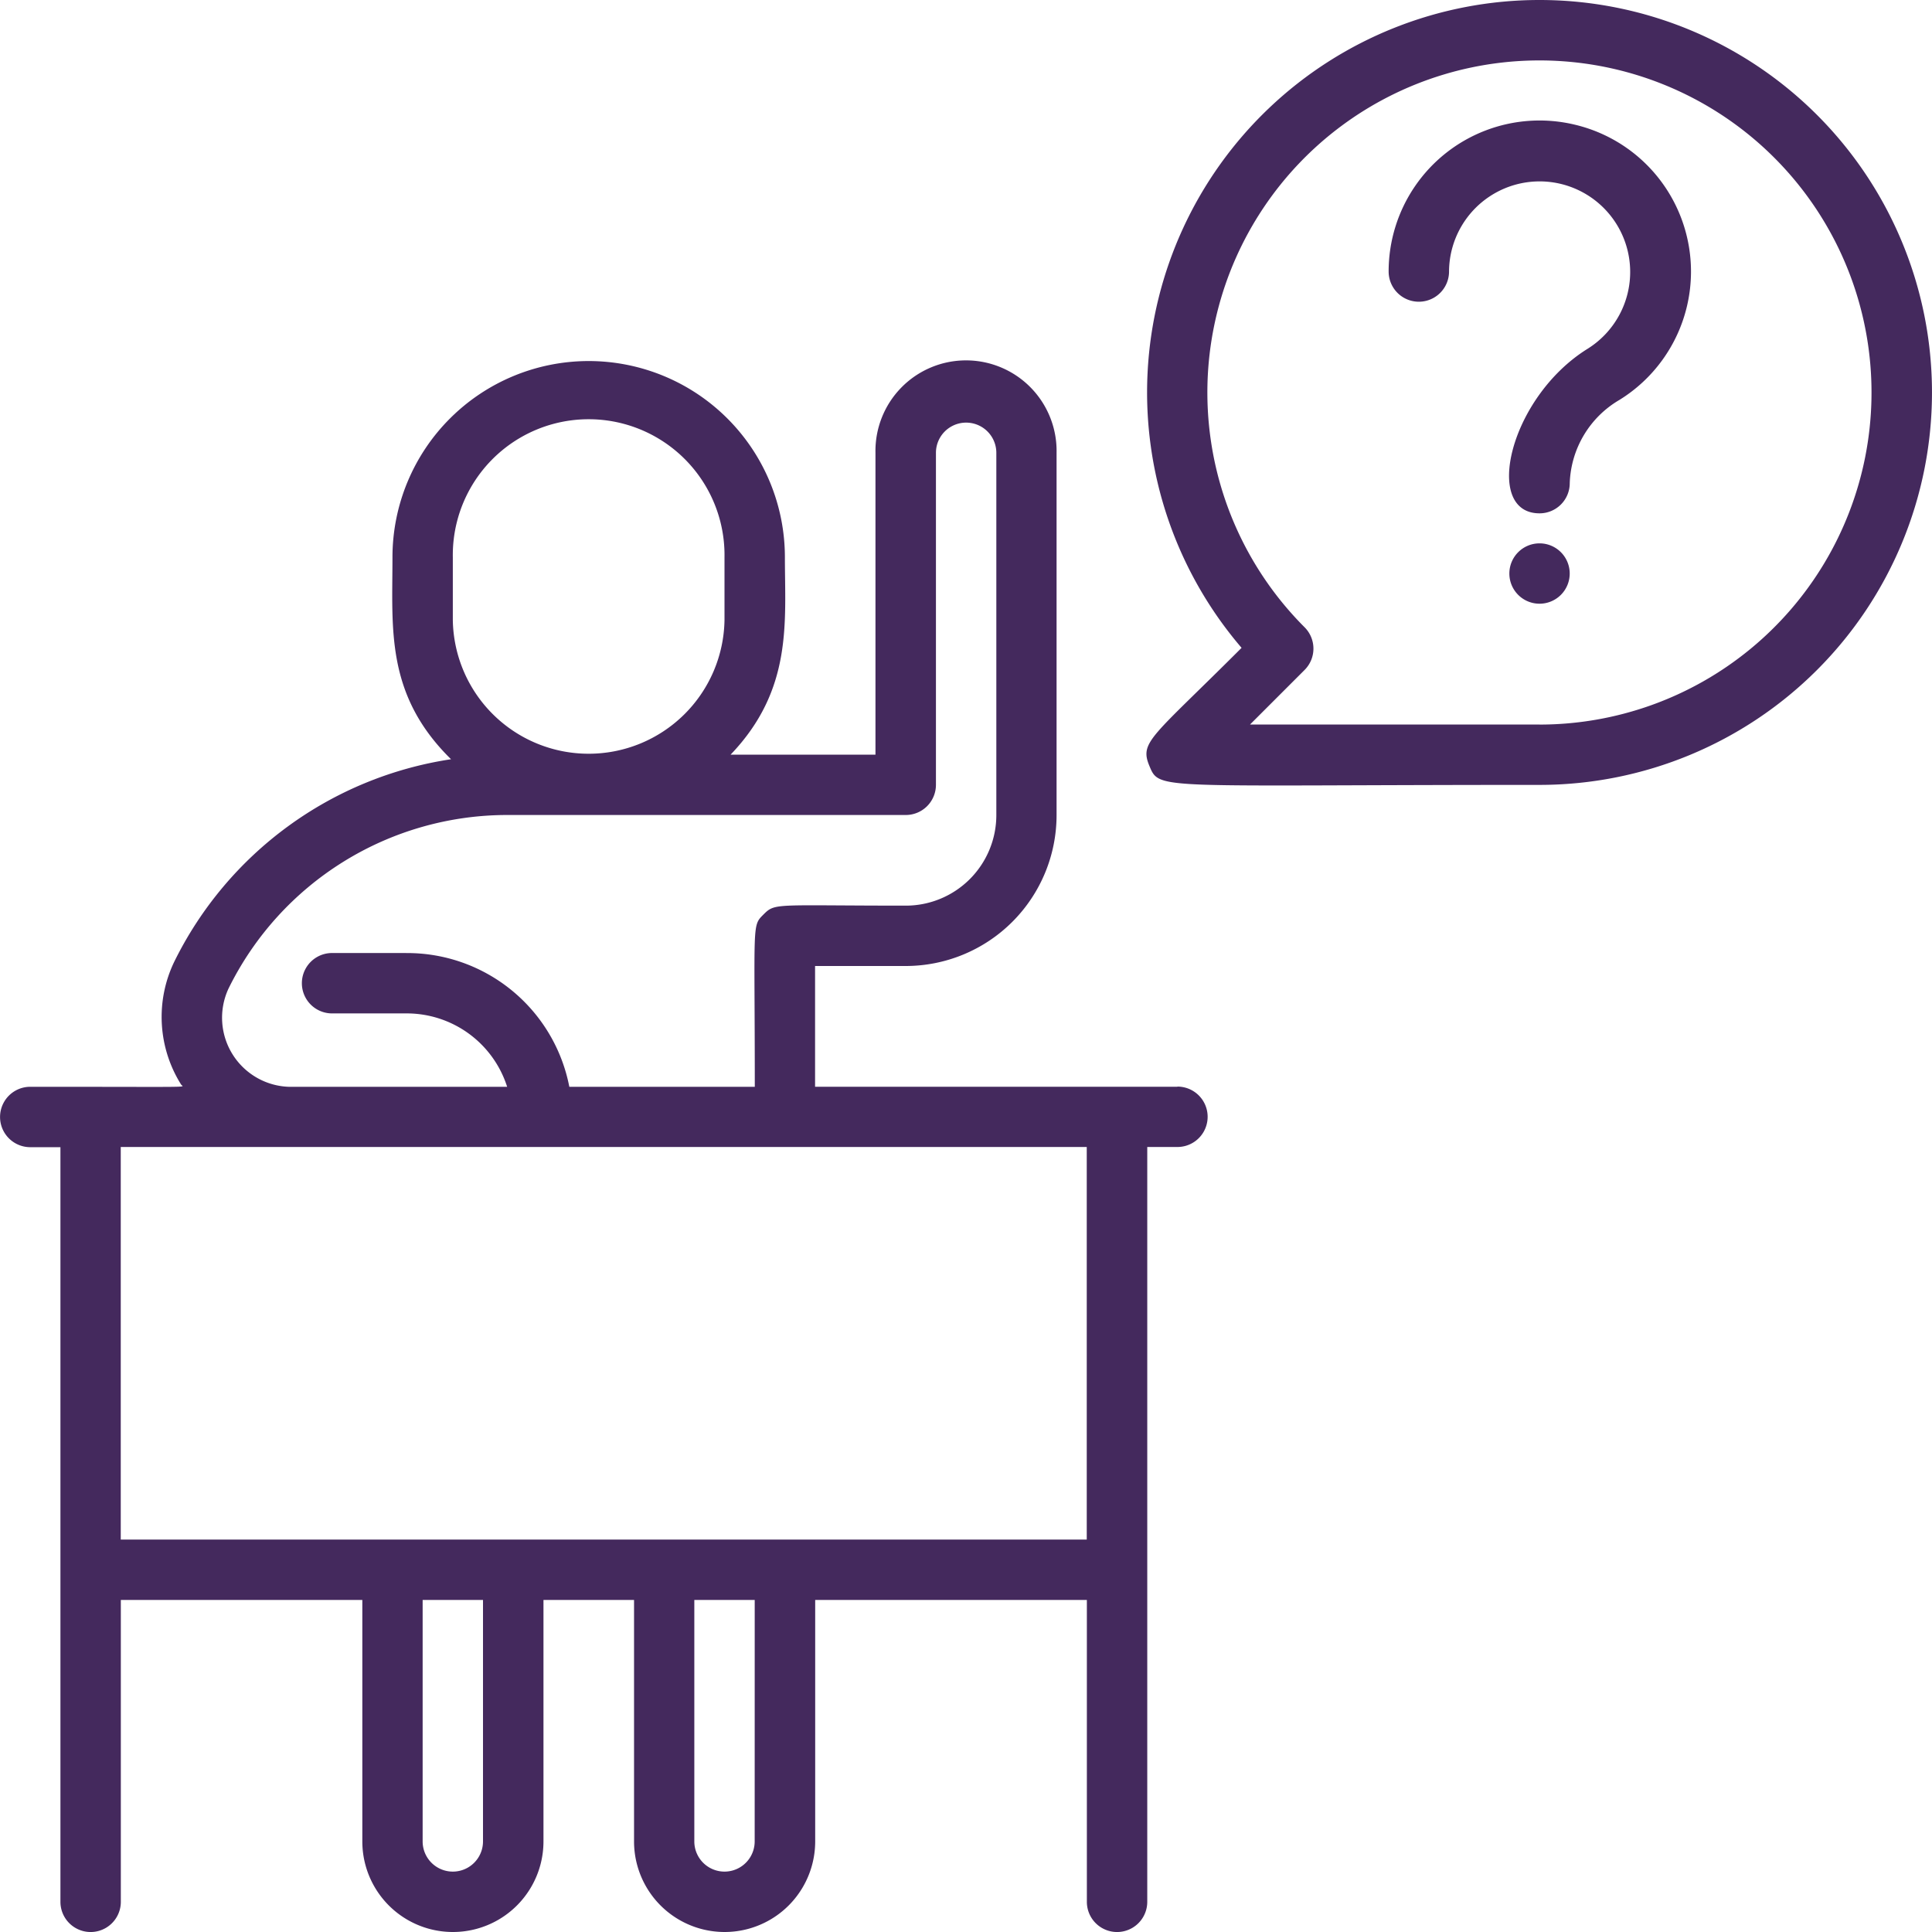 <svg id="Student_Question" data-name="Student Question" xmlns="http://www.w3.org/2000/svg" width="50" height="50" viewBox="0 0 50 50">
  <path id="Path_1070" data-name="Path 1070" d="M30.469,30.741H21.094V27.616h2.344a3.906,3.906,0,0,0,3.906-3.906V14.335a2.344,2.344,0,1,0-4.687,0v7.812h-3.75c1.617-1.687,1.406-3.437,1.406-5.109a5.078,5.078,0,1,0-10.156,0c0,1.844-.187,3.555,1.516,5.227a9.578,9.578,0,0,0-7.164,5.242,3.289,3.289,0,0,0,.18,3.18c.055.078.484.055-3.906.055a.781.781,0,0,0,0,1.563h.781V51.835a.781.781,0,0,0,1.563,0V44.022h6.25v6.25a2.344,2.344,0,0,0,4.688,0v-6.25h2.344v6.25a2.344,2.344,0,0,0,4.688,0v-6.25h7.031v7.813a.781.781,0,0,0,1.563,0V32.3h.781a.781.781,0,0,0,0-1.563Zm-18.75-13.7a3.516,3.516,0,1,1,7.031,0v1.625a3.516,3.516,0,0,1-7.031,0ZM10.508,27.28H8.594a.781.781,0,1,0,0,1.563h1.914a2.727,2.727,0,0,1,2.617,1.9H7.578A1.789,1.789,0,0,1,5.914,28.2a8.039,8.039,0,0,1,7.227-4.492h10.3a.781.781,0,0,0,.781-.781V14.335a.781.781,0,0,1,1.563,0V23.71a2.344,2.344,0,0,1-2.344,2.344c-3.391,0-3.375-.078-3.68.227s-.227.18-.227,4.461h-4.8a4.273,4.273,0,0,0-4.219-3.461ZM12.5,50.272a.781.781,0,0,1-1.562,0v-6.25H12.5Zm7.031,0a.781.781,0,0,1-1.562,0v-6.25h1.563Zm8.594-7.812h-25V32.3h25Z" transform="translate(0 -2.616)" fill="#44295d"/>
  <path id="Path_1071" data-name="Path 1071" d="M48.151,0a10.156,10.156,0,0,0-7.711,16.766c-2.344,2.344-2.648,2.43-2.383,3.063s.18.484,10.094.484A10.156,10.156,0,0,0,48.151,0Zm0,18.75H40.659l1.414-1.414a.781.781,0,0,0,0-1.1,8.594,8.594,0,1,1,6.078,2.516Z" transform="translate(-8.308 0)" fill="#44295d"/>
  <path id="Path_1072" data-name="Path 1072" d="M50.82,4.1A3.906,3.906,0,0,0,46,7.9a.781.781,0,0,0,1.563,0A2.344,2.344,0,1,1,51.148,9.9c-2.023,1.258-2.719,4.258-1.242,4.258a.781.781,0,0,0,.781-.781,2.594,2.594,0,0,1,1.289-2.156A3.906,3.906,0,0,0,50.82,4.1Z" transform="translate(-10.062 -0.873)" fill="#44295d"/>
  <path id="Path_1073" data-name="Path 1073" d="M50.781,18a.781.781,0,1,0,.781.781A.781.781,0,0,0,50.781,18Z" transform="translate(-10.938 -3.938)" fill="#44295d"/>
</svg>
